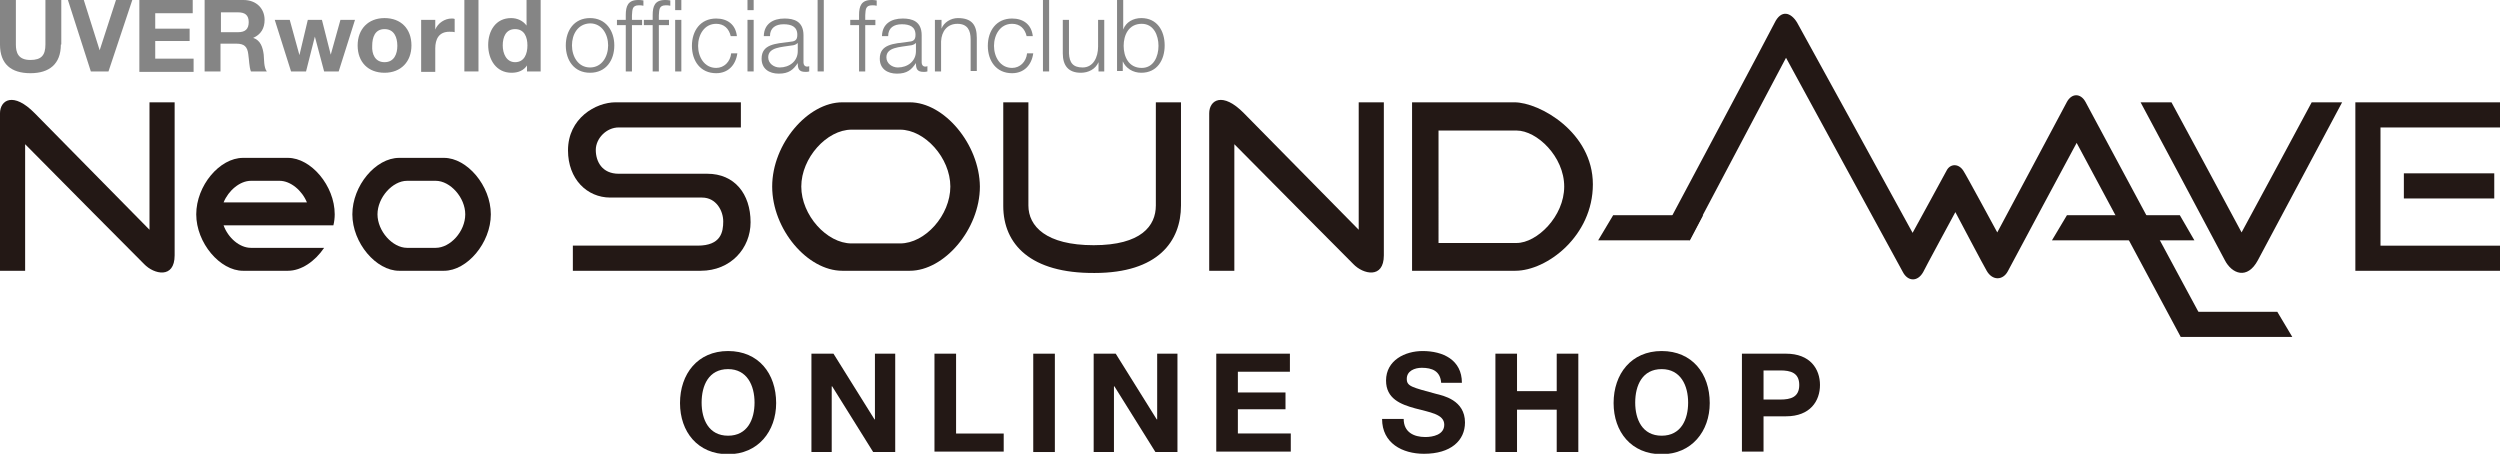 <?xml version="1.0" encoding="utf-8"?>
<!-- Generator: Adobe Illustrator 27.0.0, SVG Export Plug-In . SVG Version: 6.00 Build 0)  -->
<svg version="1.1" id="レイヤー_1" xmlns="http://www.w3.org/2000/svg" xmlns:xlink="http://www.w3.org/1999/xlink" x="0px"
	 y="0px" viewBox="0 0 566.9 102.9" style="enable-background:new 0 0 566.9 102.9;" xml:space="preserve">
<style type="text/css">
	.st0{fill:#858585;}
	.st1{fill:#231815;}
</style>
<g>
	<path class="st0" d="M13.8,10.1c0,4.4-2.6,6.5-6.9,6.5c-4.4,0-6.9-2.1-6.9-6.5V0h3.6v10.1c0,1.8,0.5,3.5,3.3,3.5
		c2.5,0,3.4-1.1,3.4-3.5V0h3.6V10.1z"/>
	<path class="st0" d="M24.6,16.2h-4L15.4,0H19l3.6,11.4h0L26.3,0H30L24.6,16.2z"/>
	<path class="st0" d="M31.6,0h12.1v3h-8.5v3.5H43v2.8h-7.8v4h8.7v3H31.6V0z"/>
	<path class="st0" d="M46.5,0h8.7C58.2,0,60,2,60,4.5c0,1.9-0.8,3.3-2.6,4.1v0c1.7,0.5,2.2,2.2,2.4,3.8c0.1,1,0,2.9,0.7,3.8h-3.6
		c-0.4-1-0.4-2.6-0.6-3.9c-0.2-1.7-0.9-2.4-2.7-2.4h-3.6v6.3h-3.6V0z M50.1,7.3H54c1.6,0,2.4-0.7,2.4-2.3c0-1.6-0.9-2.2-2.4-2.2
		h-3.9V7.3z"/>
	<path class="st0" d="M76.8,16.2h-3.3l-2.1-7.9h0l-2,7.9H66L62.3,4.5h3.4l2.2,8h0l1.9-8H73l2,7.9h0l2.2-7.9h3.3L76.8,16.2z"/>
	<path class="st0" d="M87.2,4.1c3.7,0,6.1,2.4,6.1,6.2c0,3.7-2.4,6.2-6.1,6.2c-3.7,0-6.1-2.4-6.1-6.2C81.1,6.6,83.5,4.1,87.2,4.1z
		 M87.2,14.1c2.2,0,2.9-1.9,2.9-3.7c0-1.9-0.7-3.8-2.9-3.8c-2.2,0-2.8,1.9-2.8,3.8C84.3,12.2,85,14.1,87.2,14.1z"/>
	<path class="st0" d="M95.6,4.5h3.1v2.2h0c0.6-1.5,2.2-2.5,3.7-2.5c0.2,0,0.5,0,0.7,0.1v3c-0.3-0.1-0.8-0.1-1.2-0.1
		c-2.4,0-3.2,1.7-3.2,3.8v5.3h-3.2V4.5z"/>
	<path class="st0" d="M105.3,0h3.2v16.2h-3.2V0z"/>
	<path class="st0" d="M119.6,14.7L119.6,14.7c-0.8,1.3-2.1,1.8-3.6,1.8c-3.5,0-5.3-3-5.3-6.3c0-3.2,1.7-6.1,5.2-6.1
		c1.4,0,2.7,0.6,3.5,1.7h0V0h3.2v16.2h-3.1V14.7z M116.8,6.6c-2.1,0-2.8,1.8-2.8,3.7c0,1.8,0.8,3.8,2.8,3.8c2.1,0,2.8-1.9,2.8-3.8
		C119.6,8.4,118.9,6.6,116.8,6.6z"/>
</g>
<g>
	<path class="st1" d="M50.3,58.7"/>
	<path class="st1" d="M539.8,28.9c3,0,27.1,0,27.1,0v-5.7h-32.8v38.2c3,0,32.8,0,32.8,0v-5.7h-27.1
		C539.8,52.7,539.8,28.9,539.8,28.9"/>
	<path class="st1" d="M565.6,45c0,0-17.5,0-20.5,0v-5.7h20.5V45z"/>
	<path class="st1" d="M33.9,52.1c0,0-21.1-21.4-26-26.4c-4.9-5-7.9-3-7.9,0c0,3,0,35.7,0,35.7h5.7V32.7c4.9,5,27,27.2,27,27.2
		c2.2,2.3,6.9,3.4,6.9-2c0-3,0-34.7,0-34.7h-5.7V52.1z"/>
	<path class="st1" d="M100.7,35.8c-2.6,0-6.9,0-10.2,0c-5.3,0-10.6,6.3-10.6,12.8c0,6.5,5.4,12.8,10.6,12.8c2.5,0,7.5,0,10.2,0
		c5.2,0,10.6-6.3,10.6-12.8C111.3,42.1,105.9,35.8,100.7,35.8z M98.8,56.2c-1.7,0-4.9,0-6.5,0c-3.3,0-6.7-3.8-6.7-7.6
		c0-3.8,3.4-7.6,6.7-7.6c2.1,0,4.8,0,6.5,0c3.3,0,6.7,3.8,6.7,7.6C105.5,52.5,102.1,56.2,98.8,56.2z"/>
	<path class="st1" d="M308.1,52.1c0,0-21.1-21.4-26-26.4c-4.9-5-7.9-3-7.9,0c0,3,0,35.7,0,35.7h5.7V32.7c4.9,5,27,27.2,27,27.2
		c2.2,2.3,6.9,3.4,6.9-2c0-3,0-34.7,0-34.7h-5.7V52.1z"/>
	<path class="st1" d="M206.3,23.2c-3.9,0-10.3,0-15.3,0c-7.8,0-15.9,9.4-15.9,19.1c0,9.7,8,19.1,15.9,19.1c3.8,0,11.2,0,15.3,0
		c7.8,0,15.9-9.4,15.9-19.1C222.1,32.7,214.1,23.2,206.3,23.2z M204.1,55.2c-2.9,0-8.3,0-11,0c-5.6,0-11.4-6.4-11.4-12.9
		s5.8-12.9,11.4-12.9c3.6,0,8.2,0,11,0c5.6,0,11.4,6.4,11.4,12.9S209.8,55.2,204.1,55.2z"/>
	<path class="st1" d="M158.9,61.4h-29v-5.7c0,0,25.3,0,28.3,0c5.3,0,5.8-3.1,5.8-5.5c0-2.4-1.6-5.4-4.8-5.4c-21,0-17.8,0-20.8,0
		c-5.3,0-9.6-4.2-9.6-10.7c0-7.3,6.3-10.9,10.8-10.9h28.4v5.7c0,0-24.7,0-27.7,0c-2.8,0-5.2,2.5-5.2,5.1s1.4,5.4,5.2,5.4h20.1
		c6.1,0,9.8,4.5,9.8,11C170.2,56.3,165.7,61.4,158.9,61.4z"/>
	<path class="st1" d="M227.5,46.7V23.2h5.7c0,0,0,20.4,0,23.4c0,4.7,4,9,14.8,9c10.8,0,14.1-4.4,14.1-9V23.2h5.7c0,0,0,20.4,0,23.4
		c0,8.1-5.2,15.3-19.6,15.3C233.7,62,227.5,55.4,227.5,46.7z"/>
	<path class="st1" d="M343.4,23.2c-5.7,0-23.2,0-23.2,0v38.2c0,0,16.2,0,23.4,0c7.2,0,17.6-7.9,17.6-19.6
		C361.2,30,349.1,23.2,343.4,23.2z M343.9,55.1c-4.6,0-17.7,0-17.7,0V29.6c0,0,13.1,0,17.7,0c4.6,0,10.8,5.9,10.8,12.7
		C354.7,49.1,348.5,55.1,343.9,55.1z"/>
	<path class="st1" d="M524.2,23.2c0,0-14.4,26.8-15.9,29.5c-1.4-2.7-15.9-29.5-15.9-29.5h-7c0,0,17.5,32.7,19.1,35.8
		c1.6,3.1,5.1,4.5,7.5,0l19.1-35.8H524.2z"/>
	<g>
		<polygon class="st1" points="494.3,48.8 468.7,48.8 465.3,54.5 497.6,54.5 		"/>
		<g>
			<polygon class="st1" points="516.4,70.7 497.8,70.7 494.5,76.4 519.8,76.4 			"/>
			<polygon class="st1" points="386.2,48.8 365.8,48.8 362.4,54.5 383.2,54.5 			"/>
			<path class="st1" d="M472.9,23.1c-1.1-2-3.1-2-4.2,0c-0.4,0.8-15.8,29.6-15.8,29.6s-7.3-13.5-7.7-14c-1.1-1.7-3-1.6-3.8,0
				c-0.3,0.6-7.7,14.1-7.7,14.1S408.1,6.1,407.5,5.1c-1.4-2.3-3.6-3-5.1,0.1c-0.5,1.1-23.7,44.6-23.7,44.6c1.4,1.6,2.9,3.2,4.4,4.7
				L405,13.1c0,0,26.2,48.1,26.5,48.6c1.1,2.1,3.3,2.3,4.6,0c0.2-0.5,7.3-13.6,7.3-13.6s6.7,12.7,7.1,13.3c1.3,2.3,3.7,2.2,4.8,0.1
				c0.6-1.2,15.6-29.1,15.6-29.1l23.6,44c1.7-1.2,3.4-2.5,5.1-3.7C499.6,72.8,473.2,23.7,472.9,23.1z"/>
		</g>
	</g>
	<path class="st1" d="M75.6,51.1c0.2-0.8,0.3-1.7,0.3-2.5c0-6.5-5.4-12.8-10.6-12.8c-2.6,0-6.9,0-10.2,0c-5.3,0-10.6,6.3-10.6,12.8
		c0,6.5,5.4,12.8,10.6,12.8c2.5,0,7.5,0,10.2,0c3,0,6.1-2.1,8.2-5.2H63.4c-1,0-2.6,0-4,0c-1,0-1.9,0-2.5,0c-2.6,0-5.2-2.3-6.2-5.1
		H75.6z M56.9,41c2.1,0,4.8,0,6.5,0c2.5,0,5.1,2.2,6.2,4.9H50.7C51.8,43.2,54.4,41,56.9,41z"/>
</g>
<g>
	<path class="st1" d="M165.1,79.6c6.9,0,10.9,5.1,10.9,11.8c0,6.4-4.1,11.6-10.9,11.6c-6.9,0-10.9-5.1-10.9-11.6
		C154.2,84.8,158.2,79.6,165.1,79.6z M165.1,98.8c4.4,0,6-3.7,6-7.5c0-3.9-1.7-7.6-6-7.6c-4.4,0-6,3.7-6,7.6
		C159.1,95.1,160.7,98.8,165.1,98.8z"/>
	<path class="st1" d="M184.1,80.2h4.9l9.3,14.9h0.1V80.2h4.6v22.3H198l-9.3-14.9h-0.1v14.9h-4.6V80.2z"/>
	<path class="st1" d="M211.9,80.2h4.9v18.1h10.8v4.1h-15.7V80.2z"/>
	<path class="st1" d="M234.3,80.2h4.9v22.3h-4.9V80.2z"/>
	<path class="st1" d="M248.1,80.2h4.9l9.3,14.9h0.1V80.2h4.6v22.3H262l-9.3-14.9h-0.1v14.9h-4.6V80.2z"/>
	<path class="st1" d="M275.9,80.2h16.6v4.1h-11.8V89h10.8v3.8h-10.8v5.5h12v4.1h-16.9V80.2z"/>
	<path class="st1" d="M318.3,95c0,3,2.3,4.1,4.9,4.1c1.7,0,4.3-0.5,4.3-2.8c0-2.4-3.3-2.8-6.6-3.7c-3.3-0.9-6.6-2.2-6.6-6.3
		c0-4.6,4.3-6.7,8.3-6.7c4.6,0,8.9,2,8.9,7.2h-4.7c-0.2-2.7-2.1-3.4-4.4-3.4c-1.6,0-3.4,0.7-3.4,2.5c0,1.7,1.1,1.9,6.6,3.4
		c1.6,0.4,6.6,1.4,6.6,6.5c0,4.1-3.2,7.1-9.3,7.1c-4.9,0-9.5-2.4-9.5-7.9H318.3z"/>
	<path class="st1" d="M339.1,80.2h4.9v8.5h9v-8.5h4.9v22.3H353v-9.6h-9v9.6h-4.9V80.2z"/>
	<path class="st1" d="M376.8,79.6c6.9,0,10.9,5.1,10.9,11.8c0,6.4-4.1,11.6-10.9,11.6c-6.9,0-10.9-5.1-10.9-11.6
		C365.9,84.8,369.9,79.6,376.8,79.6z M376.8,98.8c4.4,0,6-3.7,6-7.5c0-3.9-1.7-7.6-6-7.6c-4.4,0-6,3.7-6,7.6
		C370.8,95.1,372.4,98.8,376.8,98.8z"/>
	<path class="st1" d="M395,80.2h10c5.5,0,7.7,3.5,7.7,7.1s-2.2,7.1-7.7,7.1h-5.1v8H395V80.2z M399.9,90.6h3.8c2.3,0,4.3-0.5,4.3-3.3
		s-2-3.3-4.3-3.3h-3.8V90.6z"/>
</g>
<g>
	<path class="st0" d="M139.3,10.3c0,3.4-1.9,6.2-5.5,6.2c-3.6,0-5.5-2.8-5.5-6.2s1.9-6.2,5.5-6.2C137.4,4.1,139.3,7,139.3,10.3z
		 M129.7,10.3c0,2.5,1.4,5,4.1,5c2.7,0,4.1-2.5,4.1-5s-1.4-5-4.1-5C131,5.4,129.7,7.8,129.7,10.3z"/>
	<path class="st0" d="M145.6,5.7h-2.3v10.5h-1.4V5.7h-2V4.5h2V3.4c0-2,0.5-3.4,2.8-3.4c0.4,0,0.7,0,1.2,0.1v1.2
		c-0.4-0.1-0.7-0.1-1-0.1c-1.6,0-1.5,1-1.6,2.3v1h2.3V5.7z"/>
	<path class="st0" d="M148,5.7h-2V4.5h2V3.4c0-2,0.5-3.4,2.8-3.4c0.4,0,0.7,0,1.2,0.1v1.2c-0.4-0.1-0.7-0.1-1-0.1
		c-1.6,0-1.5,1-1.6,2.3v1h2.3v1.2h-2.3v10.5H148V5.7z M153.1,0h1.4v2.3h-1.4V0z M153.1,4.5h1.4v11.7h-1.4V4.5z"/>
	<path class="st0" d="M165.7,8.2c-0.4-1.7-1.5-2.8-3.3-2.8c-2.7,0-4.1,2.5-4.1,5s1.4,5,4.1,5c1.8,0,3.2-1.4,3.4-3.3h1.4
		c-0.4,2.8-2.2,4.5-4.8,4.5c-3.6,0-5.5-2.8-5.5-6.2s1.9-6.2,5.5-6.2c2.5,0,4.4,1.3,4.7,4H165.7z"/>
	<path class="st0" d="M169.5,0h1.4v2.3h-1.4V0z M169.5,4.5h1.4v11.7h-1.4V4.5z"/>
	<path class="st0" d="M173.2,8.1c0.1-2.7,2.1-3.9,4.7-3.9c2.1,0,4.3,0.6,4.3,3.8v6.2c0,0.5,0.3,0.9,0.8,0.9c0.2,0,0.3,0,0.5-0.1v1.2
		c-0.3,0.1-0.5,0.1-0.9,0.1c-1.5,0-1.7-0.8-1.7-2h0c-1,1.5-2,2.4-4.3,2.4c-2.2,0-3.9-1.1-3.9-3.4c0-3.3,3.2-3.4,6.3-3.8
		c1.2-0.1,1.8-0.3,1.8-1.6c0-1.9-1.4-2.4-3.1-2.4c-1.8,0-3.1,0.8-3.1,2.7H173.2z M180.8,9.8L180.8,9.8c-0.2,0.3-0.9,0.5-1.2,0.5
		c-2.4,0.4-5.4,0.4-5.4,2.7c0,1.4,1.3,2.3,2.6,2.3c2.2,0,4.1-1.4,4.1-3.7V9.8z"/>
	<path class="st0" d="M185.4,0h1.4v16.2h-1.4V0z"/>
	<path class="st0" d="M198.5,5.7h-2.3v10.5h-1.4V5.7h-2V4.5h2V3.4c0-2,0.5-3.4,2.8-3.4c0.4,0,0.7,0,1.2,0.1v1.2
		c-0.4-0.1-0.7-0.1-1-0.1c-1.6,0-1.5,1-1.6,2.3v1h2.3V5.7z"/>
	<path class="st0" d="M200,8.1c0.1-2.7,2.1-3.9,4.7-3.9c2.1,0,4.3,0.6,4.3,3.8v6.2c0,0.5,0.3,0.9,0.8,0.9c0.2,0,0.3,0,0.5-0.1v1.2
		c-0.3,0.1-0.5,0.1-0.9,0.1c-1.5,0-1.7-0.8-1.7-2h0c-1,1.5-2,2.4-4.3,2.4c-2.2,0-3.9-1.1-3.9-3.4c0-3.3,3.2-3.4,6.3-3.8
		c1.2-0.1,1.8-0.3,1.8-1.6c0-1.9-1.4-2.4-3.1-2.4c-1.8,0-3.1,0.8-3.1,2.7H200z M207.6,9.8L207.6,9.8c-0.2,0.3-0.9,0.5-1.2,0.5
		c-2.4,0.4-5.4,0.4-5.4,2.7c0,1.4,1.3,2.3,2.6,2.3c2.2,0,4.1-1.4,4.1-3.7V9.8z"/>
	<path class="st0" d="M212.1,4.5h1.4v2h0c0.5-1.4,2.1-2.4,3.7-2.4c3.3,0,4.3,1.7,4.3,4.5v7.5h-1.4V8.9c0-2-0.7-3.5-3-3.5
		c-2.3,0-3.6,1.7-3.7,4v6.8h-1.4V4.5z"/>
	<path class="st0" d="M232.8,8.2c-0.4-1.7-1.5-2.8-3.3-2.8c-2.7,0-4.1,2.5-4.1,5s1.4,5,4.1,5c1.8,0,3.2-1.4,3.4-3.3h1.4
		c-0.4,2.8-2.2,4.5-4.8,4.5c-3.6,0-5.5-2.8-5.5-6.2s1.9-6.2,5.5-6.2c2.5,0,4.4,1.3,4.7,4H232.8z"/>
	<path class="st0" d="M236.5,0h1.4v16.2h-1.4V0z"/>
	<path class="st0" d="M250.4,16.2h-1.3v-2.1h0c-0.7,1.6-2.3,2.4-4,2.4c-2.9,0-4.1-1.7-4.1-4.4V4.5h1.4v7.6c0.1,2.1,0.9,3.2,3.1,3.2
		c2.4,0,3.5-2.3,3.5-4.7V4.5h1.4V16.2z"/>
	<path class="st0" d="M253.3,0h1.4v6.7h0c0.6-1.7,2.3-2.6,4.1-2.6c3.6,0,5.3,2.9,5.3,6.2s-1.7,6.2-5.3,6.2c-1.9,0-3.5-1-4.2-2.6h0
		v2.2h-1.3V0z M258.9,5.4c-3,0-4.1,2.6-4.1,5s1.1,5,4.1,5c2.7,0,3.8-2.6,3.8-5S261.6,5.4,258.9,5.4z"/>
</g>
</svg>

